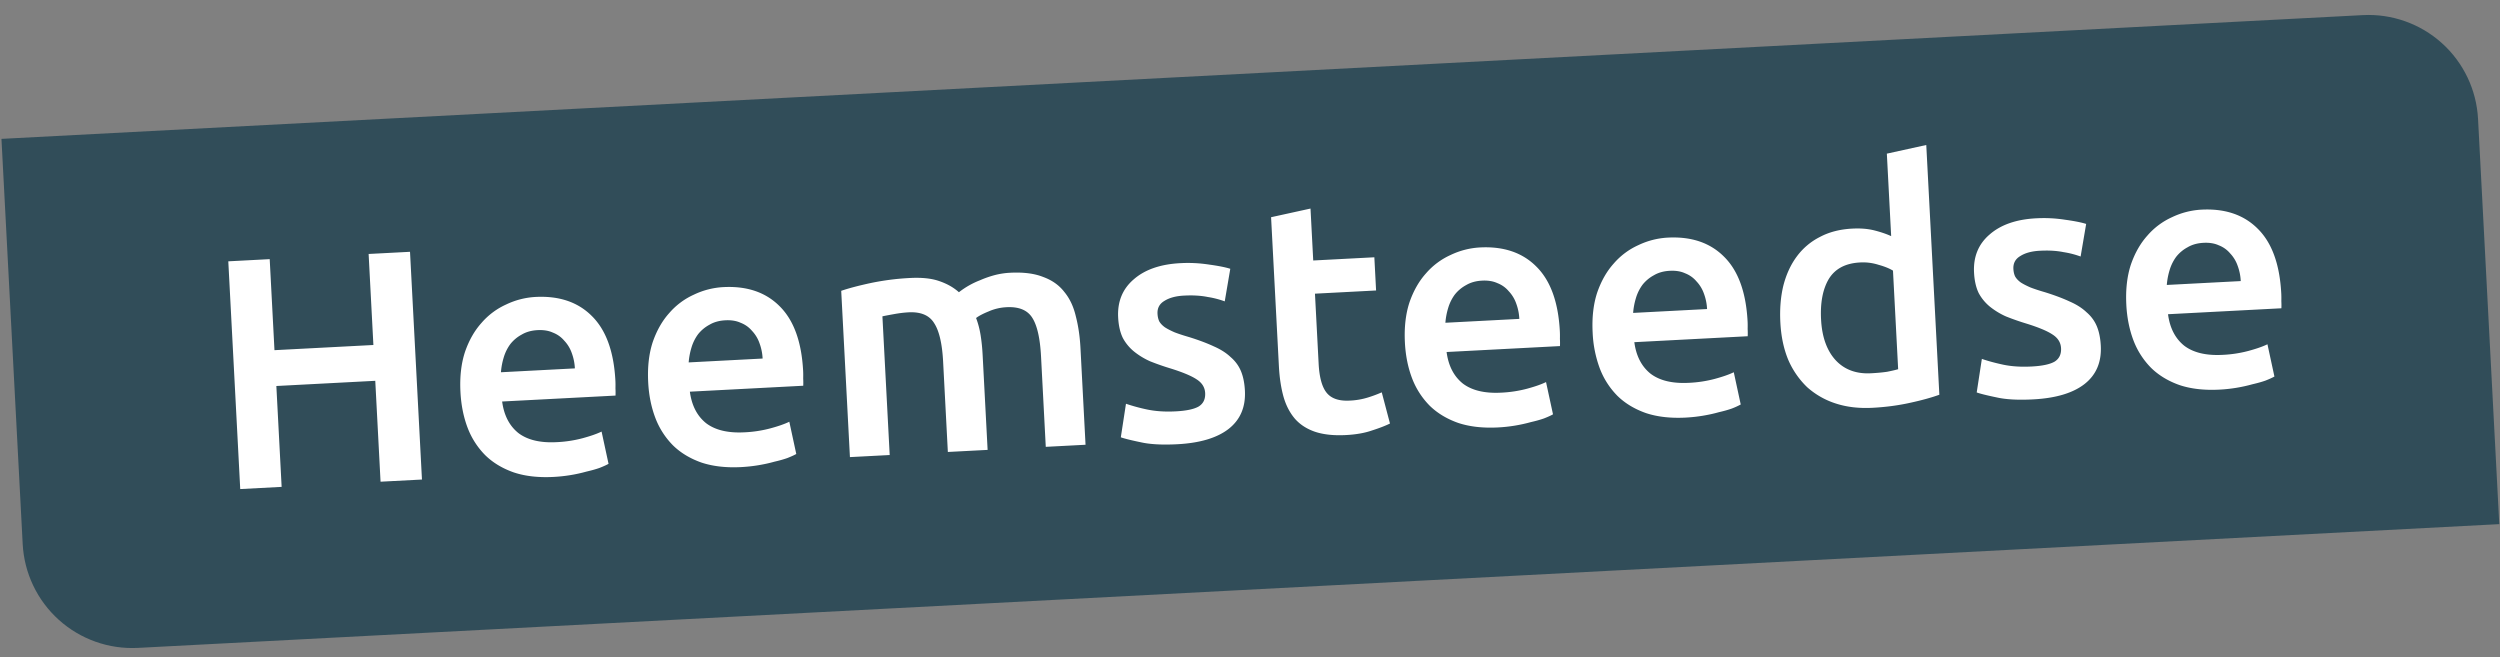 <svg width="194" height="51" viewBox="0 0 194 51" fill="none" xmlns="http://www.w3.org/2000/svg"><rect x="0" y="0" width="194" height="51" fill="#808080" stroke="none"/><g clip-path="url(#clip0_1_855)"><path d="M.113 10.776L183.35 1.173a8.512 8.512 0 018.946 8.055l1.648 31.445-183.237 9.603a8.512 8.512 0 01-8.946-8.055L.113 10.776z" fill="#314D59"/><path d="M28.604 19.708l3.213-.168.927 17.672-3.213.168-.41-7.829-7.676.403.41 7.828-3.213.169-.926-17.672 3.213-.169.37 7.064 7.676-.402-.37-7.064zm7.128 10.724c-.062-1.173.054-2.21.348-3.112.31-.903.74-1.658 1.288-2.267a5.532 5.532 0 011.92-1.43 6.018 6.018 0 012.27-.58c1.836-.095 3.294.4 4.374 1.485 1.097 1.085 1.704 2.758 1.823 5.019.009.17.01.366.005.587.01.204.012.392.004.563l-8.798.46c.141 1.067.559 1.88 1.253 2.441.71.543 1.703.78 2.978.713a9.433 9.433 0 002.03-.31c.621-.17 1.107-.34 1.456-.511l.54 2.503c-.166.094-.399.2-.7.318-.284.1-.62.194-1.007.283a11.778 11.778 0 01-2.56.415c-1.174.062-2.203-.055-3.088-.35-.886-.311-1.625-.758-2.218-1.34a6.105 6.105 0 01-1.365-2.129c-.316-.835-.5-1.755-.553-2.758zm8.878-1.846a3.937 3.937 0 00-.241-1.189 2.67 2.67 0 00-.588-.966 2.155 2.155 0 00-.876-.62c-.332-.152-.727-.217-1.186-.193-.476.025-.888.14-1.235.346a2.838 2.838 0 00-.882.737 3.353 3.353 0 00-.509 1.024c-.116.38-.19.768-.22 1.162l5.737-.3zm5.69 1.083c-.061-1.173.055-2.21.348-3.113.311-.902.74-1.658 1.288-2.266a5.532 5.532 0 011.92-1.43 6.019 6.019 0 012.27-.58c1.837-.096 3.294.399 4.374 1.484 1.097 1.085 1.704 2.758 1.823 5.019.009.17.01.366.005.588.01.204.012.391.004.562l-8.798.461c.142 1.067.56 1.88 1.253 2.44.71.543 1.703.78 2.978.714a9.433 9.433 0 002.03-.311c.622-.169 1.107-.34 1.456-.511l.54 2.503c-.165.094-.398.2-.699.318-.285.1-.62.195-1.008.283-.37.105-.774.194-1.213.268-.44.074-.889.123-1.348.148-1.173.061-2.202-.056-3.087-.35-.885-.312-1.625-.759-2.218-1.341a6.105 6.105 0 01-1.364-2.128c-.317-.836-.502-1.755-.554-2.758zm8.879-1.846a3.937 3.937 0 00-.242-1.19 2.67 2.67 0 00-.587-.966 2.157 2.157 0 00-.877-.619c-.332-.153-.727-.217-1.186-.193-.476.025-.888.14-1.235.346a2.838 2.838 0 00-.882.736 3.354 3.354 0 00-.509 1.024c-.116.381-.19.769-.22 1.162l5.738-.3zm14.007.237c-.074-1.394-.305-2.387-.694-2.98-.373-.612-1.035-.892-1.987-.843-.34.018-.713.063-1.118.136-.406.072-.71.13-.912.175l.565 10.762-3.086.161-.676-12.903c.586-.201 1.35-.403 2.295-.606a19.649 19.649 0 013.048-.39c.918-.048 1.672.032 2.263.24.607.206 1.117.495 1.528.865a6.398 6.398 0 011.639-.93c.35-.154.718-.284 1.105-.39.403-.106.81-.17 1.217-.191 1.037-.055 1.895.054 2.574.325.695.253 1.244.642 1.647 1.167.418.506.716 1.138.892 1.896.192.74.312 1.56.359 2.462l.393 7.497-3.086.162-.367-7.013c-.073-1.394-.296-2.388-.668-2.982-.373-.611-1.044-.892-2.013-.84a3.877 3.877 0 00-1.39.328c-.433.176-.757.346-.97.51.159.419.276.864.352 1.338.076.473.128.982.156 1.526l.387 7.37-3.086.161-.367-7.013zm18.056 3.861c.816-.042 1.406-.167 1.77-.374.364-.223.533-.573.508-1.05-.023-.441-.246-.796-.67-1.064-.405-.268-1.076-.548-2.012-.84a19.677 19.677 0 01-1.59-.556 5.718 5.718 0 01-1.24-.753 3.495 3.495 0 01-.874-1.054c-.21-.432-.332-.963-.365-1.592-.064-1.224.336-2.208 1.2-2.953.864-.76 2.07-1.182 3.617-1.263a10.699 10.699 0 012.256.112c.721.099 1.264.207 1.628.324l-.43 2.528a6.98 6.98 0 00-1.322-.34c-.534-.108-1.15-.144-1.847-.107-.629.033-1.133.17-1.513.411-.38.225-.559.558-.535 1 .011.221.056.415.132.581.094.166.239.32.434.463.194.127.448.258.762.395.313.12.695.245 1.145.375.745.233 1.38.473 1.904.718.523.229.956.504 1.296.827.357.306.624.667.799 1.084.175.417.278.923.31 1.518.066 1.275-.359 2.269-1.276 2.982-.901.695-2.227 1.088-3.978 1.18-1.174.061-2.122.009-2.847-.158-.724-.15-1.234-.276-1.529-.38l.4-2.604a14.21 14.21 0 001.66.45c.656.136 1.391.183 2.207.14zm7.394-15.065l3.059-.672.211 4.03 4.743-.249.135 2.576-4.743.248.285 5.432c.056 1.07.266 1.827.63 2.268.364.441.954.64 1.77.598a5.519 5.519 0 001.47-.256 9.73 9.73 0 001.028-.386l.638 2.42c-.349.172-.808.35-1.378.533-.569.2-1.245.321-2.027.362-.952.05-1.757-.035-2.417-.257-.642-.222-1.163-.56-1.562-1.017-.4-.474-.694-1.046-.883-1.718-.19-.69-.307-1.476-.353-2.36l-.606-11.552zm10.385 9.735c-.061-1.173.055-2.21.349-3.112.31-.903.74-1.658 1.287-2.267a5.534 5.534 0 011.92-1.43 6.019 6.019 0 012.271-.58c1.836-.095 3.294.4 4.373 1.485 1.097 1.085 1.705 2.758 1.823 5.019.009.17.011.366.006.587.01.204.012.392.003.563l-8.797.46c.141 1.067.559 1.88 1.253 2.441.71.542 1.703.78 2.978.713a9.43 9.43 0 002.029-.31c.622-.17 1.107-.34 1.456-.512l.541 2.504c-.166.094-.399.2-.7.318-.284.1-.62.194-1.008.283a11.807 11.807 0 01-2.56.416c-1.173.06-2.202-.056-3.087-.35-.886-.312-1.625-.76-2.219-1.342a6.122 6.122 0 01-1.364-2.127c-.317-.836-.501-1.756-.554-2.759zm8.879-1.846a3.946 3.946 0 00-.241-1.189 2.681 2.681 0 00-.588-.966 2.155 2.155 0 00-.876-.62c-.332-.152-.728-.217-1.187-.193-.476.025-.887.14-1.235.346a2.827 2.827 0 00-.881.737 3.344 3.344 0 00-.509 1.024 5.39 5.39 0 00-.221 1.162l5.738-.3zm5.69 1.083c-.062-1.173.054-2.21.348-3.112.311-.903.74-1.659 1.288-2.267a5.523 5.523 0 011.919-1.43 6.017 6.017 0 012.271-.58c1.836-.096 3.294.399 4.374 1.485 1.096 1.084 1.704 2.757 1.823 5.018.009.17.01.366.005.588.011.204.012.391.004.562l-8.798.461c.141 1.067.559 1.88 1.253 2.44.71.543 1.703.78 2.978.714a9.437 9.437 0 002.029-.31c.622-.17 1.108-.34 1.457-.512l.54 2.503a5.77 5.77 0 01-.699.318c-.285.1-.621.195-1.008.283-.37.105-.774.194-1.214.268-.439.074-.888.123-1.347.148-1.173.061-2.202-.056-3.087-.35-.886-.312-1.625-.759-2.218-1.341a6.11 6.11 0 01-1.365-2.128 9.09 9.09 0 01-.553-2.758zm8.878-1.846a3.946 3.946 0 00-.241-1.19 2.667 2.667 0 00-.588-.966 2.155 2.155 0 00-.876-.619c-.332-.153-.727-.217-1.186-.193-.476.025-.888.14-1.235.346a2.842 2.842 0 00-.882.736 3.344 3.344 0 00-.509 1.024c-.116.381-.19.769-.22 1.162l5.737-.3zm8.847.815c.071 1.36.45 2.414 1.137 3.162.686.731 1.599 1.067 2.738 1.007.493-.026.908-.065 1.247-.116.354-.07.64-.136.859-.199l-.401-7.65c-.282-.173-.657-.324-1.124-.453a3.946 3.946 0 00-1.441-.18c-1.122.06-1.926.485-2.413 1.277-.47.792-.671 1.843-.602 3.152zm9.178 5.835c-.602.219-1.366.43-2.293.631-.91.201-1.875.329-2.895.382-1.054.055-2.006-.057-2.856-.336a6.13 6.13 0 01-2.215-1.265 6.532 6.532 0 01-1.466-2.122c-.352-.851-.555-1.812-.611-2.883-.056-1.054.022-2.013.232-2.876.227-.881.579-1.642 1.057-2.28a5.055 5.055 0 011.788-1.5c.713-.379 1.546-.593 2.498-.643.646-.034 1.22.013 1.721.14.501.128.935.275 1.301.444l-.335-6.401 3.059-.672 1.015 19.38zm7.166-2.191c.816-.043 1.406-.168 1.77-.374.363-.224.533-.574.508-1.05-.024-.442-.247-.797-.67-1.064-.406-.269-1.077-.55-2.013-.841a19.655 19.655 0 01-1.589-.556 5.72 5.72 0 01-1.241-.753 3.508 3.508 0 01-.874-1.054c-.21-.432-.331-.963-.364-1.592-.064-1.224.336-2.208 1.2-2.952.864-.761 2.069-1.183 3.616-1.264a10.697 10.697 0 012.256.112c.721.099 1.264.207 1.628.324l-.43 2.529a6.949 6.949 0 00-1.322-.34c-.534-.109-1.149-.145-1.846-.108-.629.033-1.134.17-1.513.412-.38.224-.559.557-.536 1 .012.22.056.414.133.58.094.166.238.32.433.464.194.126.448.257.763.394.313.12.694.245 1.144.375.746.234 1.38.473 1.905.719.523.228.955.503 1.296.827.357.305.623.666.798 1.083.175.417.279.923.31 1.518.067 1.275-.358 2.269-1.276 2.982-.901.695-2.227 1.088-3.978 1.18-1.173.061-2.122.009-2.847-.158-.724-.15-1.233-.276-1.528-.38l.4-2.604c.469.163 1.022.313 1.66.45.655.137 1.391.183 2.207.14zm7.344-4.784c-.061-1.172.055-2.21.349-3.112.31-.903.74-1.658 1.287-2.266a5.535 5.535 0 011.92-1.43 6.019 6.019 0 012.271-.58c1.836-.096 3.294.399 4.374 1.484 1.096 1.085 1.704 2.758 1.822 5.019.009.17.011.366.006.588.01.204.012.391.004.562l-8.798.461c.141 1.067.559 1.88 1.253 2.44.71.543 1.703.78 2.978.714a9.437 9.437 0 002.029-.311c.622-.17 1.107-.34 1.456-.511l.541 2.503c-.166.094-.399.2-.7.318-.284.1-.62.194-1.008.283a11.807 11.807 0 01-2.56.416c-1.173.06-2.202-.056-3.087-.35-.886-.312-1.625-.76-2.218-1.342a6.11 6.11 0 01-1.365-2.127c-.316-.836-.501-1.756-.554-2.759zm8.879-1.846a3.946 3.946 0 00-.241-1.189 2.681 2.681 0 00-.588-.966 2.155 2.155 0 00-.876-.62c-.332-.152-.728-.217-1.187-.193-.476.025-.887.14-1.234.346a2.82 2.82 0 00-.882.737 3.344 3.344 0 00-.509 1.024 5.39 5.39 0 00-.221 1.162l5.738-.3z" fill="#fff"/></g><defs><clipPath id="clip0_1_855"><path d="M.113 10.776L183.35 1.173a8.512 8.512 0 018.946 8.055l1.648 31.445-183.237 9.603a8.512 8.512 0 01-8.946-8.055L.113 10.776z" fill="#fff"/></clipPath></defs></svg>